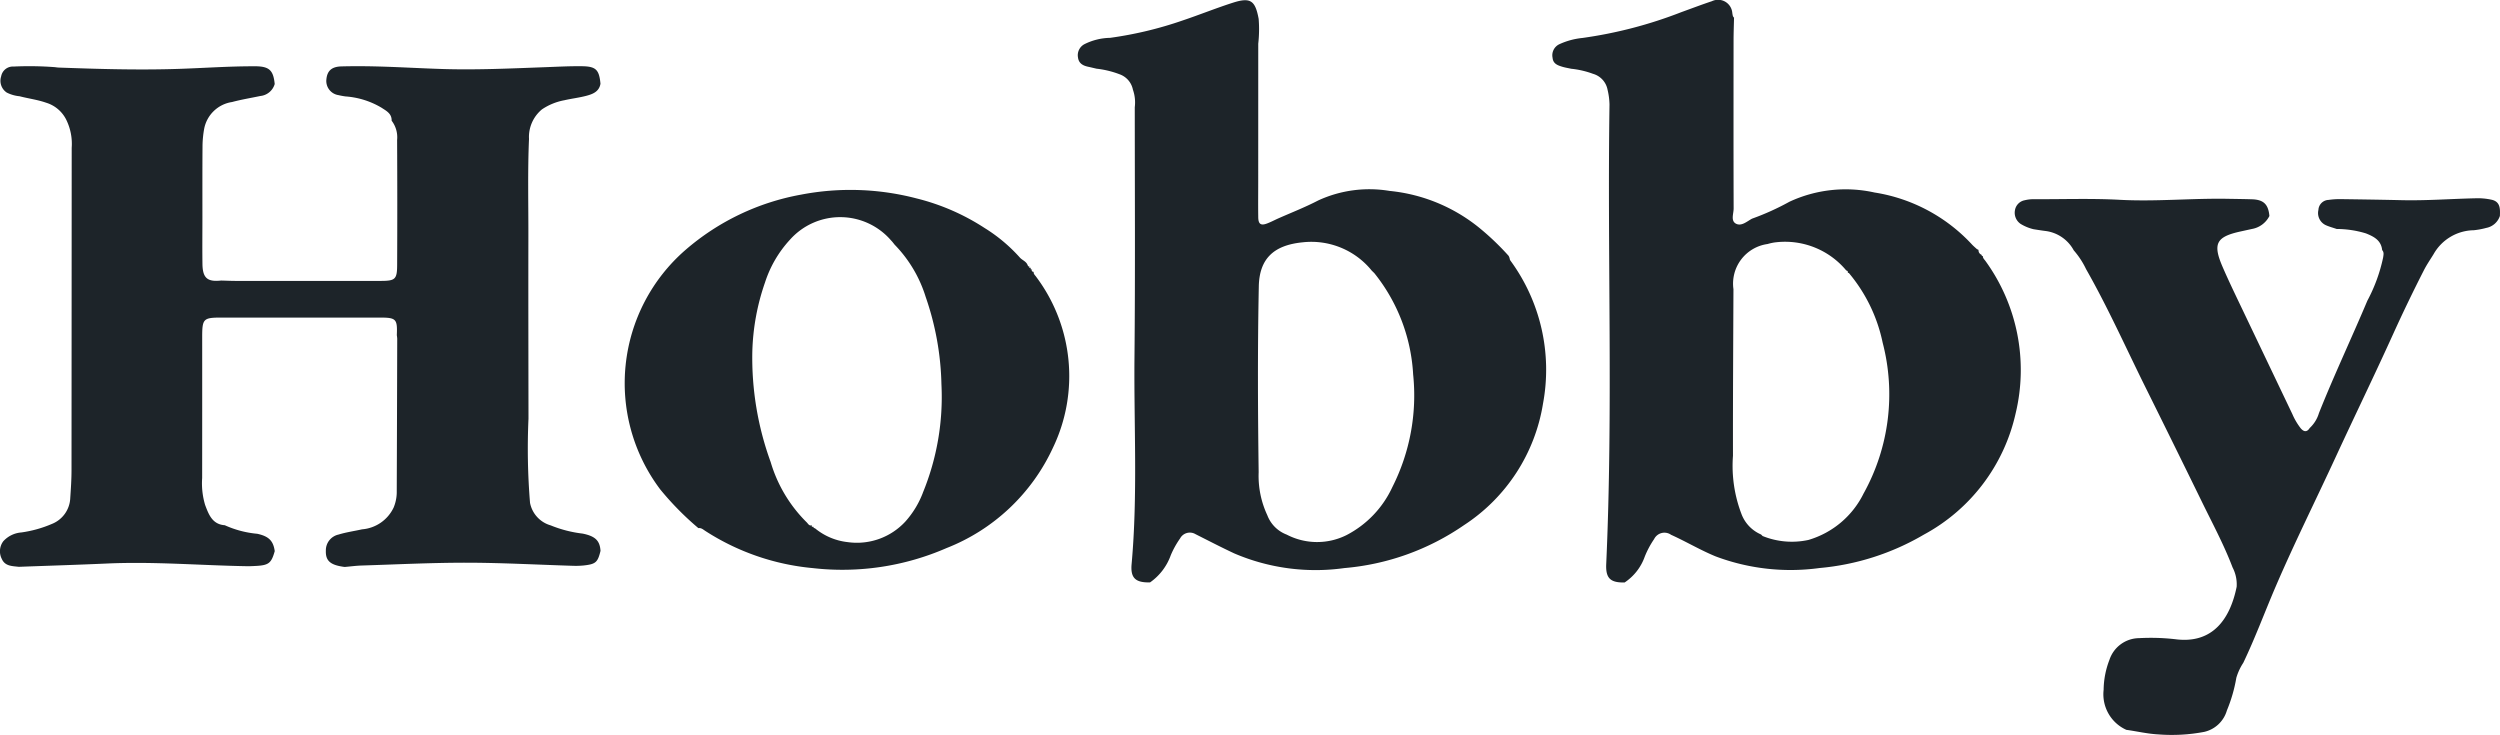<svg id="Layer_1" data-name="Layer 1" xmlns="http://www.w3.org/2000/svg" width="68.029" height="20" viewBox="0 0 68.029 20">
  <defs>
    <style>
      .cls-1 {
        fill: #1d2429;
        fill-rule: evenodd;
      }
    </style>
  </defs>
  <title>hobby-logo</title>
  <path class="cls-1" d="M15.854,14.52a3.333,3.333,0,0,1-.87-.224.794.794,0,0,1-.561-.613,18.094,18.094,0,0,1-.042-2.29c-.002-1.656-.006-3.312-.003-4.968.002-.882-.021-1.764.017-2.645a.974.974,0,0,1,.353-.804,1.612,1.612,0,0,1,.613-.249c.2-.046.405-.069.602-.122.171-.046.34-.113.377-.326-.036-.383-.123-.472-.506-.477-.321-.004-.643.013-.965.025-.939.034-1.879.08-2.82.051-.553-.017-1.105-.049-1.658-.066-.367-.011-.735-.015-1.102-.005-.266.007-.384.122-.407.348a.39.39,0,0,0,.331.434,1.867,1.867,0,0,0,.19.035,2.223,2.223,0,0,1,.982.309c.123.082.279.157.272.351a.742.742,0,0,1,.149.527q.009,1.702.001,3.404c-.002.386-.053.428-.445.429q-1.97.001-3.94-0c-.135-0-.27-.007-.405-.01-.376.041-.503-.068-.508-.455-.006-.421-.001-.842-.001-1.263 0-.654-.002-1.308.003-1.963a2.834,2.834,0,0,1,.044-.444.909.909,0,0,1,.761-.733c.253-.068.513-.11.769-.164a.454.454,0,0,0,.39-.326c-.037-.377-.149-.479-.53-.483-.045-.001-.09 0-.135.001-.656.003-1.31.05-1.965.071-1.081.035-2.161.003-3.242-.036-.038-.001-.076-.008-.115-.012a9.165,9.165,0,0,0-1.118-.016.324.324,0,0,0-.338.265.385.385,0,0,0,.152.443.972.972,0,0,0,.348.1c.24.063.486.093.723.176a.904.904,0,0,1,.553.474,1.481,1.481,0,0,1,.143.751q-.002,4.385-.005,8.77c-0.0.253-.017.504-.034.756a.793.793,0,0,1-.5.711,3.218,3.218,0,0,1-.832.232.74.74,0,0,0-.491.24.455.455,0,0,0-.04.48c.089.202.285.193.462.215.802-.03,1.604-.054,2.405-.09,1.267-.057,2.53.051,3.795.073.09.002.18-.003.27-.008.333-.02.404-.078.495-.402-.039-.283-.164-.404-.475-.472a2.733,2.733,0,0,1-.885-.233c-.342-.023-.439-.299-.535-.553a2.06,2.06,0,0,1-.08-.73q.002-1.925.001-3.85c.001-.484.034-.517.515-.517q2.163-0,4.326 0c.437 0.0.474.04.455.478a.831.831,0,0,1,.011.096q-.005,2.099-.013,4.198a1.106,1.106,0,0,1-.084.396,1.042,1.042,0,0,1-.86.594c-.213.048-.431.078-.639.142a.439.439,0,0,0-.346.438c-.009.28.123.394.512.444.153-.013.306-.034.459-.039.957-.03,1.914-.078,2.871-.077.957.002,1.913.055,2.87.084a2.202,2.202,0,0,0,.308-.009c.324-.036.378-.085.454-.397C16.323,14.711,16.198,14.59,15.854,14.52ZM53.957,6.967l0.0.001.004.003Zm-.119-.152.002.003.002.002Zm.119.153c-.024 0-.035-.013-.037-.036a.125.125,0,0,1-.081-.114c-.001-.022-.012-.034-.035-.031-.047-.043-.096-.084-.14-.13A4.584,4.584,0,0,0,51.007,5.238a3.626,3.626,0,0,0-2.314.252,6.941,6.941,0,0,1-1.017.46c-.138.074-.286.214-.435.138-.152-.078-.066-.273-.066-.413-.005-1.518-.003-3.036-.002-4.554 0-.214.008-.428.013-.641-.04-.031-.037-.079-.047-.123A.388.388,0,0,0,46.583.033c-.28.093-.555.198-.832.298a11.9,11.9,0,0,1-2.69.702,1.962,1.962,0,0,0-.628.17.333.333,0,0,0-.185.37c.014.162.139.205.263.243.079.024.162.037.243.055a2.416,2.416,0,0,1,.595.138.557.557,0,0,1,.395.432,1.882,1.882,0,0,1,.053.402c-.061,4.168.099,8.337-.089,12.504-.018.389.112.511.501.503a1.408,1.408,0,0,0,.547-.702,2.441,2.441,0,0,1,.255-.478.313.313,0,0,1,.462-.117c.41.185.797.417,1.214.588a5.794,5.794,0,0,0,2.825.316,6.795,6.795,0,0,0,2.839-.909,4.979,4.979,0,0,0,2.497-3.296,5.055,5.055,0,0,0-.821-4.151C53.998,7.06,53.954,7.026,53.957,6.968Zm-3.239,6.447a2.438,2.438,0,0,1-1.509,1.278,2.117,2.117,0,0,1-1.246-.107l-.042-.042.007.003a.982.982,0,0,1-.542-.566,3.672,3.672,0,0,1-.229-1.581c-.003-1.51.007-3.02.013-4.53a1.088,1.088,0,0,1,.93-1.23,1.283,1.283,0,0,1,.245-.049,2.167,2.167,0,0,1,1.9.775l-.005-.005a.045.045,0,0,1,.044.042L50.282,7.398c-.004.023.009.029.028.03a4.309,4.309,0,0,1,.92,1.896A5.564,5.564,0,0,1,50.719,13.415ZM41.083,7.049a.258.258,0,0,0-.032-.088,7.123,7.123,0,0,0-.718-.696A4.585,4.585,0,0,0,37.811,5.195a3.325,3.325,0,0,0-1.941.26c-.359.187-.739.334-1.11.499-.092.043-.183.09-.278.126-.17.066-.24.021-.243-.166-.005-.324-.001-.648-.001-.972q.001-1.876.001-3.752a3.521,3.521,0,0,0,.011-.677c-.094-.504-.224-.593-.708-.437-.457.147-.903.327-1.358.48a10.297,10.297,0,0,1-1.978.474,1.614,1.614,0,0,0-.702.175.34.34,0,0,0-.17.36c.021.162.137.222.279.252.075.016.15.035.225.052a2.543,2.543,0,0,1,.63.153.56.56,0,0,1,.36.417,1.05,1.05,0,0,1,.051.479c0,2.264.014,4.529-.008,6.793-.018,1.879.091,3.76-.078,5.637-.035.384.108.509.502.5a1.529,1.529,0,0,0,.564-.741,2.464,2.464,0,0,1,.254-.457.301.301,0,0,1,.418-.115c.35.176.698.357,1.053.523a5.618,5.618,0,0,0,3.0.4,6.731,6.731,0,0,0,3.248-1.164,4.871,4.871,0,0,0,2.156-3.313,5.022,5.022,0,0,0-.892-3.897A.111.111,0,0,1,41.083,7.049Zm-3.195,6.206a2.784,2.784,0,0,1-1.247,1.306,1.791,1.791,0,0,1-1.629-.014.904.904,0,0,1-.526-.526,2.528,2.528,0,0,1-.236-1.169c-.022-1.686-.03-3.372.004-5.058.015-.741.391-1.121,1.192-1.2a2.116,2.116,0,0,1,1.883.772l-.005-.005.073.071a4.82,4.82,0,0,1,1.057,2.758A5.526,5.526,0,0,1,37.888,13.255ZM28.127,7.396l.001.004.003.001Zm-.038-.075-0.0.002.001-.001Zm-.08-.079 0.0.003.004 0Zm.04.039v.003h.003Zm.08.118c-.046-.008-.072-.027-.04-.076-.014.003-.027.029-.04.003a.096.096,0,0,1-.001-.042c-.044.019-.042-.009-.04-.038-.031.014-.035-.014-.045-.033-.039-.104-.151-.133-.216-.21a4.361,4.361,0,0,0-.955-.799,6.06,6.06,0,0,0-1.848-.804,7.102,7.102,0,0,0-3.149-.103,6.595,6.595,0,0,0-3.143,1.505,4.803,4.803,0,0,0-.688,6.513,8.009,8.009,0,0,0,1.04,1.056c.079-.012.132.04.191.078a6.484,6.484,0,0,0,2.922,1.01,7.093,7.093,0,0,0,3.637-.544,5.336,5.336,0,0,0,2.901-2.737,4.504,4.504,0,0,0-.461-4.648C28.166,7.489,28.12,7.457,28.128,7.399Zm-3.018,6.015a2.509,2.509,0,0,1-.469.772,1.793,1.793,0,0,1-1.575.566,1.686,1.686,0,0,1-.893-.379.035.035,0,0,1-.039-.039c-.032.005-.059.003-.041-.041-.079.027-.105-.046-.147-.084a3.834,3.834,0,0,1-.976-1.636A8.299,8.299,0,0,1,20.472,9.565a6.192,6.192,0,0,1,.346-1.881A3.129,3.129,0,0,1,21.495,6.524a1.829,1.829,0,0,1,2.753.019c.036.036.066.078.099.118a3.528,3.528,0,0,1,.842,1.418,7.72,7.72,0,0,1,.429,2.378A6.86,6.86,0,0,1,25.11,13.414Zm-3.017.877 0.0.002.003.001Zm.038.039.004.004H22.135ZM67.813,5.438a1.747,1.747,0,0,0-.459-.042c-.669.015-1.338.067-2.005.051-.56-.013-1.12-.021-1.679-.029a2.159,2.159,0,0,0-.307.022.287.287,0,0,0-.275.273.363.363,0,0,0,.207.417c.094.041.194.068.291.101a2.745,2.745,0,0,1,.795.12c.21.084.414.185.441.454.057.061.036.132.027.202a4.441,4.441,0,0,1-.43,1.177c-.431,1.023-.906,2.026-1.317,3.058a.904.904,0,0,1-.251.405c-.08.125-.165.102-.247.005a1.765,1.765,0,0,1-.225-.383q-.646-1.353-1.292-2.706c-.205-.432-.416-.861-.606-1.299-.275-.635-.174-.822.495-.967q.15-.033.3-.066a.66.66,0,0,0,.478-.353c-.028-.318-.158-.445-.474-.455-.217-.007-.435-.009-.651-.013-.983-.018-1.964.08-2.949.027-.764-.041-1.531-.014-2.297-.016a1.029,1.029,0,0,0-.287.028.331.331,0,0,0-.266.272.367.367,0,0,0,.155.372,1.212,1.212,0,0,0,.354.145c.106.016.212.034.319.047a1.02,1.02,0,0,1,.772.527,2.232,2.232,0,0,1,.335.511c.596,1.046,1.086,2.147,1.621,3.224q.76,1.531,1.511,3.066c.294.605.615,1.197.855,1.828a.995.995,0,0,1,.111.527c-.172.841-.628,1.563-1.671,1.426a5.884,5.884,0,0,0-.984-.029.86.86,0,0,0-.807.591,2.325,2.325,0,0,0-.158.816,1.06,1.06,0,0,0,.618,1.088c.29.04.575.109.87.124a4.701,4.701,0,0,0,1.247-.068.834.834,0,0,0,.619-.583,4.1,4.1,0,0,0,.257-.888,1.511,1.511,0,0,1,.189-.408c.329-.687.591-1.402.892-2.1.51-1.184,1.086-2.337,1.626-3.507.514-1.113,1.051-2.216,1.557-3.333q.401-.884.842-1.747c.076-.149.172-.288.26-.431a1.279,1.279,0,0,1,1.094-.654,2.058,2.058,0,0,0,.34-.063.486.486,0,0,0,.372-.326C68.034,5.693,68.042,5.496,67.813,5.438Z"/>
</svg>
